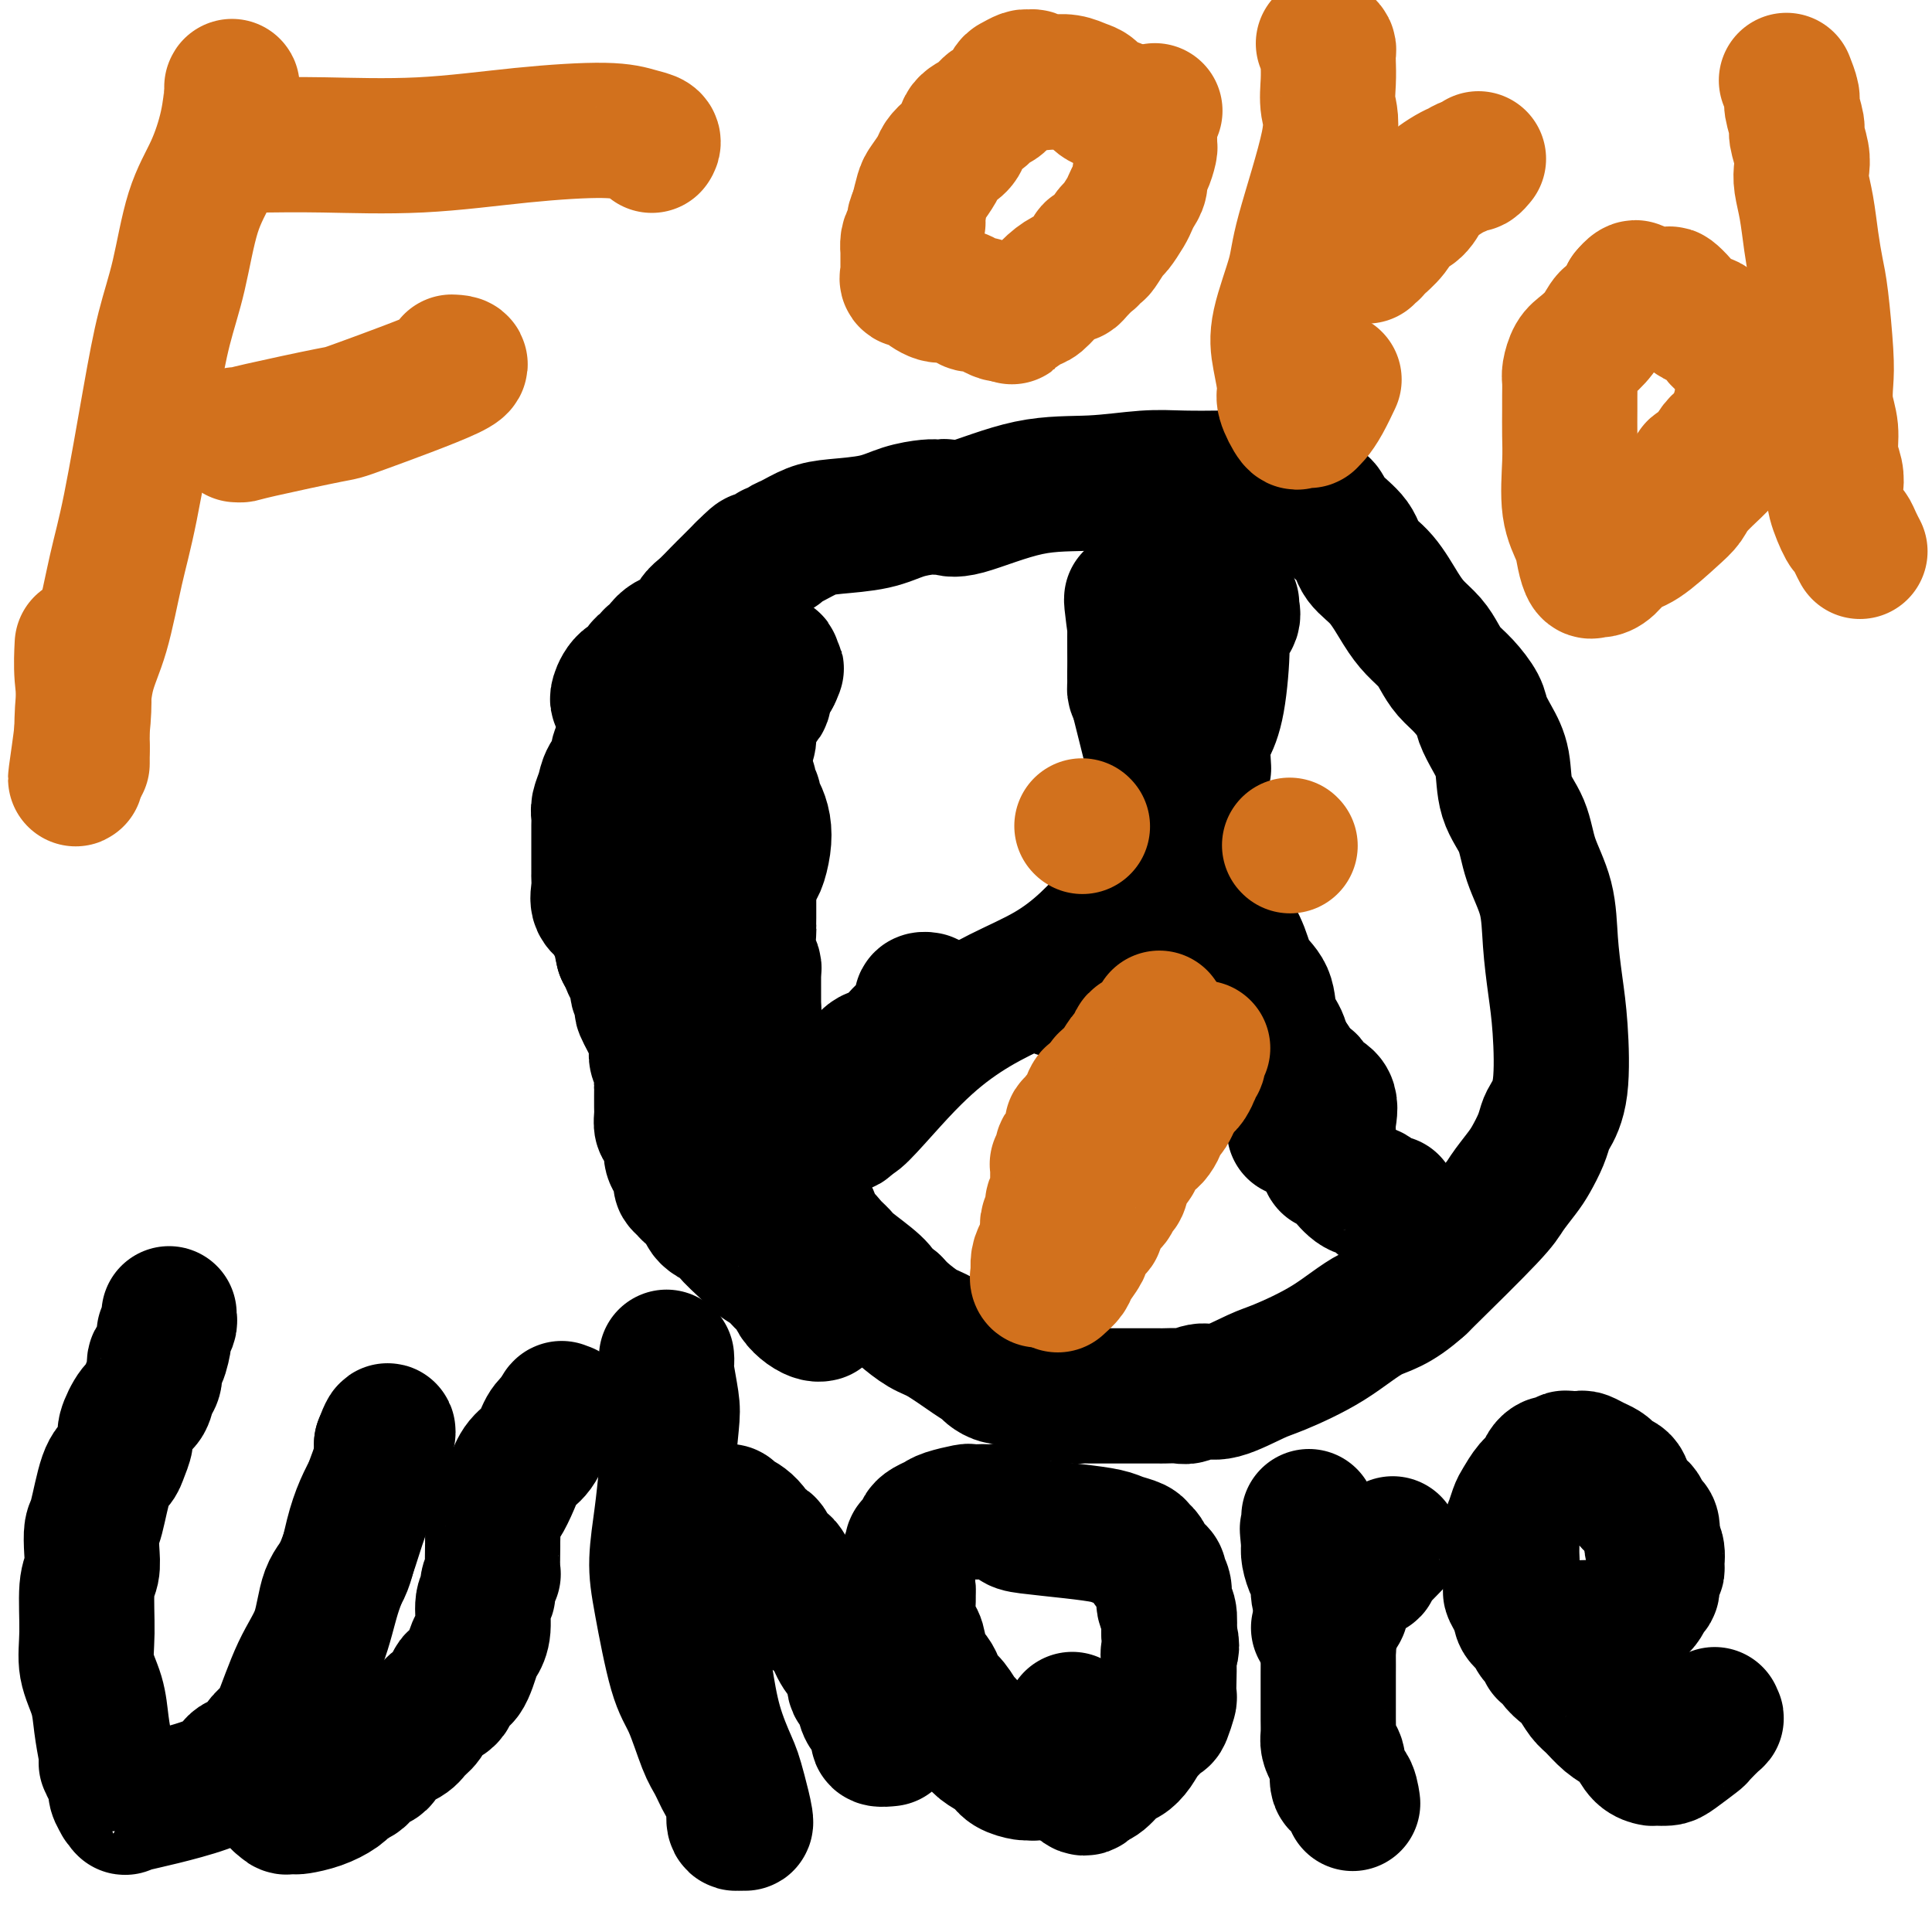 <svg viewBox='0 0 400 400' version='1.1' xmlns='http://www.w3.org/2000/svg' xmlns:xlink='http://www.w3.org/1999/xlink'><g fill='none' stroke='#000000' stroke-width='28' stroke-linecap='round' stroke-linejoin='round'><path d='M128,145c0.035,0.026 0.070,0.053 0,0c-0.070,-0.053 -0.246,-0.185 0,-1c0.246,-0.815 0.912,-2.313 2,-3c1.088,-0.687 2.597,-0.563 3,-1c0.403,-0.437 -0.299,-1.435 0,-2c0.299,-0.565 1.601,-0.697 2,-1c0.399,-0.303 -0.104,-0.776 0,-1c0.104,-0.224 0.815,-0.200 1,0c0.185,0.200 -0.156,0.574 0,0c0.156,-0.574 0.808,-2.097 2,-3c1.192,-0.903 2.923,-1.186 4,-2c1.077,-0.814 1.498,-2.160 2,-3c0.502,-0.840 1.083,-1.174 2,-2c0.917,-0.826 2.170,-2.146 3,-3c0.830,-0.854 1.237,-1.244 2,-2c0.763,-0.756 1.881,-1.878 3,-3'/><path d='M154,118c4.306,-4.299 2.070,-1.548 2,-1c-0.070,0.548 2.024,-1.109 3,-2c0.976,-0.891 0.834,-1.016 1,-1c0.166,0.016 0.641,0.173 1,0c0.359,-0.173 0.601,-0.675 1,-1c0.399,-0.325 0.955,-0.472 2,-1c1.045,-0.528 2.581,-1.438 4,-2c1.419,-0.562 2.723,-0.778 5,-1c2.277,-0.222 5.527,-0.452 8,-1c2.473,-0.548 4.168,-1.416 6,-2c1.832,-0.584 3.802,-0.885 5,-1c1.198,-0.115 1.624,-0.045 2,0c0.376,0.045 0.704,0.066 1,0c0.296,-0.066 0.562,-0.218 1,0c0.438,0.218 1.047,0.804 4,0c2.953,-0.804 8.250,-3.000 13,-4c4.750,-1.000 8.952,-0.804 13,-1c4.048,-0.196 7.942,-0.784 11,-1c3.058,-0.216 5.280,-0.060 8,0c2.720,0.060 5.936,0.024 8,0c2.064,-0.024 2.975,-0.035 4,0c1.025,0.035 2.165,0.117 3,0c0.835,-0.117 1.365,-0.432 2,0c0.635,0.432 1.377,1.611 2,2c0.623,0.389 1.129,-0.011 2,0c0.871,0.011 2.106,0.432 3,1c0.894,0.568 1.447,1.284 2,2'/><path d='M271,104c2.320,0.869 2.619,0.540 3,1c0.381,0.460 0.843,1.708 2,3c1.157,1.292 3.009,2.628 4,4c0.991,1.372 1.123,2.779 2,4c0.877,1.221 2.500,2.255 4,4c1.500,1.745 2.876,4.200 4,6c1.124,1.800 1.994,2.945 3,4c1.006,1.055 2.147,2.019 3,3c0.853,0.981 1.418,1.980 2,3c0.582,1.020 1.181,2.061 2,3c0.819,0.939 1.859,1.778 3,3c1.141,1.222 2.384,2.829 3,4c0.616,1.171 0.606,1.907 1,3c0.394,1.093 1.192,2.544 2,4c0.808,1.456 1.624,2.917 2,5c0.376,2.083 0.310,4.787 1,7c0.690,2.213 2.135,3.934 3,6c0.865,2.066 1.149,4.478 2,7c0.851,2.522 2.268,5.153 3,8c0.732,2.847 0.778,5.911 1,9c0.222,3.089 0.620,6.202 1,9c0.380,2.798 0.741,5.279 1,9c0.259,3.721 0.417,8.681 0,12c-0.417,3.319 -1.409,4.999 -2,6c-0.591,1.001 -0.781,1.325 -1,2c-0.219,0.675 -0.466,1.702 -1,3c-0.534,1.298 -1.356,2.867 -2,4c-0.644,1.133 -1.111,1.829 -2,3c-0.889,1.171 -2.201,2.815 -3,4c-0.799,1.185 -1.085,1.910 -4,5c-2.915,3.090 -8.457,8.545 -14,14'/><path d='M294,266c-5.115,4.629 -7.404,4.702 -10,6c-2.596,1.298 -5.499,3.821 -9,6c-3.501,2.179 -7.599,4.013 -10,5c-2.401,0.987 -3.103,1.126 -5,2c-1.897,0.874 -4.989,2.483 -7,3c-2.011,0.517 -2.942,-0.058 -4,0c-1.058,0.058 -2.242,0.747 -3,1c-0.758,0.253 -1.090,0.068 -2,0c-0.910,-0.068 -2.397,-0.018 -3,0c-0.603,0.018 -0.322,0.005 -1,0c-0.678,-0.005 -2.316,-0.001 -3,0c-0.684,0.001 -0.413,0.000 -1,0c-0.587,-0.000 -2.031,-0.000 -3,0c-0.969,0.000 -1.465,0.001 -2,0c-0.535,-0.001 -1.111,-0.002 -2,0c-0.889,0.002 -2.091,0.007 -3,0c-0.909,-0.007 -1.525,-0.027 -2,0c-0.475,0.027 -0.809,0.099 -2,0c-1.191,-0.099 -3.239,-0.370 -5,-1c-1.761,-0.630 -3.234,-1.618 -4,-2c-0.766,-0.382 -0.825,-0.158 -1,0c-0.175,0.158 -0.466,0.250 -1,0c-0.534,-0.250 -1.312,-0.841 -2,-1c-0.688,-0.159 -1.286,0.115 -2,0c-0.714,-0.115 -1.544,-0.621 -2,-1c-0.456,-0.379 -0.538,-0.633 -1,-1c-0.462,-0.367 -1.303,-0.847 -3,-2c-1.697,-1.153 -4.249,-2.979 -6,-4c-1.751,-1.021 -2.702,-1.236 -4,-2c-1.298,-0.764 -2.942,-2.075 -4,-3c-1.058,-0.925 -1.529,-1.462 -2,-2'/><path d='M185,270c-5.644,-3.174 -3.753,-2.110 -3,-2c0.753,0.110 0.368,-0.734 -1,-2c-1.368,-1.266 -3.720,-2.954 -5,-4c-1.280,-1.046 -1.488,-1.449 -2,-2c-0.512,-0.551 -1.329,-1.249 -2,-2c-0.671,-0.751 -1.195,-1.556 -2,-2c-0.805,-0.444 -1.889,-0.529 -2,-1c-0.111,-0.471 0.753,-1.329 0,-3c-0.753,-1.671 -3.122,-4.155 -4,-5c-0.878,-0.845 -0.264,-0.051 0,-1c0.264,-0.949 0.176,-3.643 0,-5c-0.176,-1.357 -0.442,-1.379 -1,-2c-0.558,-0.621 -1.407,-1.843 -2,-3c-0.593,-1.157 -0.929,-2.249 -1,-3c-0.071,-0.751 0.124,-1.159 0,-2c-0.124,-0.841 -0.569,-2.113 -1,-3c-0.431,-0.887 -0.850,-1.387 -1,-2c-0.150,-0.613 -0.030,-1.337 0,-2c0.030,-0.663 -0.030,-1.265 0,-2c0.030,-0.735 0.152,-1.604 0,-2c-0.152,-0.396 -0.576,-0.317 -1,-1c-0.424,-0.683 -0.849,-2.126 -1,-3c-0.151,-0.874 -0.029,-1.179 0,-2c0.029,-0.821 -0.034,-2.159 0,-3c0.034,-0.841 0.167,-1.187 0,-2c-0.167,-0.813 -0.633,-2.094 -1,-3c-0.367,-0.906 -0.634,-1.436 -1,-2c-0.366,-0.564 -0.830,-1.161 -1,-2c-0.170,-0.839 -0.046,-1.918 0,-3c0.046,-1.082 0.013,-2.166 0,-3c-0.013,-0.834 -0.007,-1.417 0,-2'/><path d='M153,194c-1.642,-8.265 -0.248,-2.426 0,-1c0.248,1.426 -0.652,-1.561 -1,-3c-0.348,-1.439 -0.146,-1.330 0,-2c0.146,-0.670 0.235,-2.119 0,-3c-0.235,-0.881 -0.795,-1.194 -1,-2c-0.205,-0.806 -0.055,-2.103 0,-3c0.055,-0.897 0.015,-1.392 0,-2c-0.015,-0.608 -0.004,-1.329 0,-2c0.004,-0.671 0.001,-1.293 0,-2c-0.001,-0.707 -0.000,-1.498 0,-2c0.000,-0.502 0.000,-0.713 0,-1c-0.000,-0.287 0.000,-0.650 0,-1c-0.000,-0.350 -0.000,-0.688 0,-1c0.000,-0.312 0.001,-0.598 0,-1c-0.001,-0.402 -0.002,-0.919 0,-1c0.002,-0.081 0.008,0.274 0,0c-0.008,-0.274 -0.030,-1.176 0,-2c0.030,-0.824 0.112,-1.571 0,-2c-0.112,-0.429 -0.420,-0.539 0,-1c0.420,-0.461 1.566,-1.272 2,-2c0.434,-0.728 0.154,-1.371 0,-2c-0.154,-0.629 -0.183,-1.242 0,-2c0.183,-0.758 0.579,-1.660 1,-2c0.421,-0.340 0.868,-0.117 1,-1c0.132,-0.883 -0.052,-2.870 0,-4c0.052,-1.130 0.339,-1.402 1,-2c0.661,-0.598 1.697,-1.522 2,-2c0.303,-0.478 -0.125,-0.510 0,-1c0.125,-0.490 0.803,-1.440 1,-2c0.197,-0.560 -0.087,-0.732 0,-1c0.087,-0.268 0.543,-0.634 1,-1'/><path d='M160,140c1.396,-3.298 0.384,-0.544 0,0c-0.384,0.544 -0.142,-1.123 0,-2c0.142,-0.877 0.183,-0.965 0,-1c-0.183,-0.035 -0.592,-0.018 -1,0'/><path d='M159,137c-0.317,-0.511 -0.609,-0.289 -1,0c-0.391,0.289 -0.879,0.644 -1,1c-0.121,0.356 0.126,0.712 0,1c-0.126,0.288 -0.626,0.507 -1,1c-0.374,0.493 -0.622,1.259 -1,2c-0.378,0.741 -0.885,1.456 -1,2c-0.115,0.544 0.161,0.916 0,1c-0.161,0.084 -0.760,-0.119 -1,0c-0.240,0.119 -0.120,0.559 0,1'/><path d='M153,146c-0.868,1.630 -0.036,1.207 0,1c0.036,-0.207 -0.722,-0.196 -1,0c-0.278,0.196 -0.074,0.577 0,1c0.074,0.423 0.020,0.886 0,1c-0.020,0.114 -0.005,-0.123 0,0c0.005,0.123 0.001,0.606 0,1c-0.001,0.394 -0.000,0.699 0,1c0.000,0.301 0.000,0.599 0,1c-0.000,0.401 0.000,0.906 0,1c-0.000,0.094 -0.001,-0.222 0,0c0.001,0.222 0.003,0.981 0,2c-0.003,1.019 -0.012,2.298 0,3c0.012,0.702 0.045,0.828 0,1c-0.045,0.172 -0.170,0.389 0,1c0.170,0.611 0.633,1.617 1,2c0.367,0.383 0.638,0.144 1,0c0.362,-0.144 0.814,-0.194 1,0c0.186,0.194 0.105,0.632 0,1c-0.105,0.368 -0.235,0.667 0,1c0.235,0.333 0.834,0.699 1,1c0.166,0.301 -0.102,0.536 0,1c0.102,0.464 0.575,1.157 1,2c0.425,0.843 0.804,1.837 1,3c0.196,1.163 0.210,2.497 0,4c-0.210,1.503 -0.644,3.176 -1,4c-0.356,0.824 -0.634,0.799 -1,1c-0.366,0.201 -0.819,0.629 -1,1c-0.181,0.371 -0.091,0.686 0,1'/><path d='M155,182c-0.464,1.857 -0.124,1.001 0,1c0.124,-0.001 0.033,0.855 0,1c-0.033,0.145 -0.009,-0.420 0,0c0.009,0.420 0.001,1.823 0,3c-0.001,1.177 0.003,2.126 0,3c-0.003,0.874 -0.015,1.674 0,2c0.015,0.326 0.057,0.179 0,1c-0.057,0.821 -0.211,2.612 0,4c0.211,1.388 0.789,2.374 1,3c0.211,0.626 0.057,0.892 0,1c-0.057,0.108 -0.015,0.058 0,1c0.015,0.942 0.004,2.877 0,4c-0.004,1.123 -0.001,1.434 0,2c0.001,0.566 0.000,1.387 0,2c-0.000,0.613 -0.000,1.017 0,2c0.000,0.983 0.000,2.543 0,3c-0.000,0.457 -0.000,-0.189 0,0c0.000,0.189 0.000,1.215 0,2c-0.000,0.785 -0.000,1.331 0,2c0.000,0.669 0.000,1.461 0,2c-0.000,0.539 -0.000,0.826 0,1c0.000,0.174 0.001,0.235 0,1c-0.001,0.765 -0.004,2.236 0,3c0.004,0.764 0.014,0.823 0,1c-0.014,0.177 -0.052,0.473 0,1c0.052,0.527 0.193,1.285 0,2c-0.193,0.715 -0.722,1.388 -1,2c-0.278,0.612 -0.306,1.165 -1,2c-0.694,0.835 -2.056,1.953 -3,3c-0.944,1.047 -1.472,2.024 -2,3'/><path d='M149,240c-1.719,2.327 -2.516,3.146 -3,4c-0.484,0.854 -0.654,1.743 -1,2c-0.346,0.257 -0.867,-0.117 -1,0c-0.133,0.117 0.123,0.724 0,1c-0.123,0.276 -0.624,0.222 -1,0c-0.376,-0.222 -0.627,-0.611 -1,-1c-0.373,-0.389 -0.870,-0.779 -1,-1c-0.130,-0.221 0.106,-0.273 0,-1c-0.106,-0.727 -0.554,-2.130 -1,-3c-0.446,-0.870 -0.890,-1.206 -1,-2c-0.110,-0.794 0.114,-2.047 0,-3c-0.114,-0.953 -0.567,-1.606 -1,-2c-0.433,-0.394 -0.848,-0.530 -1,-1c-0.152,-0.470 -0.041,-1.276 0,-2c0.041,-0.724 0.012,-1.367 0,-2c-0.012,-0.633 -0.007,-1.258 0,-2c0.007,-0.742 0.016,-1.602 0,-2c-0.016,-0.398 -0.057,-0.333 0,-1c0.057,-0.667 0.211,-2.065 0,-3c-0.211,-0.935 -0.788,-1.405 -1,-2c-0.212,-0.595 -0.061,-1.313 0,-2c0.061,-0.687 0.030,-1.344 0,-2'/><path d='M136,215c-0.774,-5.290 -0.208,-3.517 0,-4c0.208,-0.483 0.060,-3.224 0,-5c-0.060,-1.776 -0.030,-2.587 0,-4c0.030,-1.413 0.061,-3.427 0,-5c-0.061,-1.573 -0.212,-2.705 0,-4c0.212,-1.295 0.789,-2.754 1,-4c0.211,-1.246 0.055,-2.281 0,-3c-0.055,-0.719 -0.011,-1.123 0,-2c0.011,-0.877 -0.011,-2.227 0,-3c0.011,-0.773 0.056,-0.968 0,-2c-0.056,-1.032 -0.211,-2.899 0,-4c0.211,-1.101 0.789,-1.435 1,-2c0.211,-0.565 0.057,-1.360 0,-2c-0.057,-0.640 -0.015,-1.126 0,-2c0.015,-0.874 0.004,-2.135 0,-3c-0.004,-0.865 -0.002,-1.334 0,-2c0.002,-0.666 0.004,-1.529 0,-2c-0.004,-0.471 -0.015,-0.550 0,-1c0.015,-0.450 0.056,-1.270 0,-2c-0.056,-0.730 -0.207,-1.369 0,-2c0.207,-0.631 0.774,-1.254 1,-2c0.226,-0.746 0.113,-1.614 0,-2c-0.113,-0.386 -0.227,-0.288 0,-1c0.227,-0.712 0.793,-2.232 1,-3c0.207,-0.768 0.055,-0.783 0,-1c-0.055,-0.217 -0.014,-0.636 0,-1c0.014,-0.364 0.001,-0.672 0,-1c-0.001,-0.328 0.010,-0.676 0,-1c-0.010,-0.324 -0.041,-0.626 0,-1c0.041,-0.374 0.155,-0.821 0,-1c-0.155,-0.179 -0.577,-0.089 -1,0'/><path d='M139,143c0.294,-11.117 -0.470,-2.911 -1,0c-0.530,2.911 -0.827,0.526 -1,0c-0.173,-0.526 -0.222,0.808 -1,2c-0.778,1.192 -2.283,2.244 -3,3c-0.717,0.756 -0.644,1.217 -1,2c-0.356,0.783 -1.142,1.889 -2,3c-0.858,1.111 -1.789,2.227 -2,3c-0.211,0.773 0.297,1.205 0,2c-0.297,0.795 -1.400,1.955 -2,3c-0.600,1.045 -0.697,1.976 -1,3c-0.303,1.024 -0.813,2.143 -1,3c-0.187,0.857 -0.050,1.454 0,2c0.050,0.546 0.013,1.043 0,2c-0.013,0.957 -0.004,2.374 0,3c0.004,0.626 0.001,0.460 0,1c-0.001,0.540 -0.002,1.787 0,3c0.002,1.213 0.007,2.394 0,3c-0.007,0.606 -0.027,0.638 0,1c0.027,0.362 0.101,1.054 0,2c-0.101,0.946 -0.378,2.146 0,3c0.378,0.854 1.411,1.363 2,2c0.589,0.637 0.736,1.402 1,2c0.264,0.598 0.647,1.028 1,2c0.353,0.972 0.677,2.486 1,4'/><path d='M129,197c0.957,1.882 0.849,1.588 1,2c0.151,0.412 0.563,1.529 1,2c0.437,0.471 0.901,0.296 1,1c0.099,0.704 -0.167,2.286 0,3c0.167,0.714 0.766,0.561 1,1c0.234,0.439 0.104,1.469 0,2c-0.104,0.531 -0.182,0.562 0,1c0.182,0.438 0.623,1.283 1,2c0.377,0.717 0.688,1.305 1,2c0.312,0.695 0.623,1.496 1,2c0.377,0.504 0.818,0.712 1,1c0.182,0.288 0.103,0.657 0,1c-0.103,0.343 -0.231,0.659 0,1c0.231,0.341 0.822,0.707 1,1c0.178,0.293 -0.057,0.512 0,1c0.057,0.488 0.407,1.244 1,2c0.593,0.756 1.431,1.513 2,2c0.569,0.487 0.869,0.704 1,1c0.131,0.296 0.091,0.671 0,1c-0.091,0.329 -0.235,0.612 0,1c0.235,0.388 0.847,0.882 1,1c0.153,0.118 -0.155,-0.139 0,0c0.155,0.139 0.774,0.673 1,1c0.226,0.327 0.061,0.447 0,1c-0.061,0.553 -0.016,1.538 0,2c0.016,0.462 0.004,0.399 0,1c-0.004,0.601 -0.001,1.865 0,3c0.001,1.135 0.000,2.139 0,3c-0.000,0.861 -0.000,1.578 0,2c0.000,0.422 0.000,0.549 0,1c-0.000,0.451 -0.000,1.225 0,2'/><path d='M144,244c0.222,2.782 0.778,2.238 1,2c0.222,-0.238 0.112,-0.168 0,0c-0.112,0.168 -0.226,0.436 0,1c0.226,0.564 0.792,1.425 1,2c0.208,0.575 0.058,0.866 0,1c-0.058,0.134 -0.023,0.113 0,0c0.023,-0.113 0.034,-0.318 0,0c-0.034,0.318 -0.113,1.159 1,2c1.113,0.841 3.418,1.681 4,2c0.582,0.319 -0.560,0.116 0,1c0.560,0.884 2.822,2.856 4,4c1.178,1.144 1.270,1.461 2,2c0.730,0.539 2.096,1.300 3,2c0.904,0.700 1.345,1.340 2,2c0.655,0.660 1.524,1.340 2,2c0.476,0.660 0.558,1.301 1,2c0.442,0.699 1.242,1.455 2,2c0.758,0.545 1.473,0.877 2,1c0.527,0.123 0.865,0.035 1,0c0.135,-0.035 0.068,-0.018 0,0'/><path d='M169,233c0.480,0.025 0.960,0.049 1,0c0.040,-0.049 -0.358,-0.172 0,-1c0.358,-0.828 1.474,-2.363 2,-3c0.526,-0.637 0.462,-0.377 1,-1c0.538,-0.623 1.677,-2.130 3,-4c1.323,-1.870 2.830,-4.102 4,-5c1.170,-0.898 2.002,-0.463 3,-1c0.998,-0.537 2.163,-2.045 3,-3c0.837,-0.955 1.347,-1.356 2,-2c0.653,-0.644 1.448,-1.531 2,-2c0.552,-0.469 0.862,-0.519 1,-1c0.138,-0.481 0.103,-1.394 0,-2c-0.103,-0.606 -0.273,-0.904 0,-1c0.273,-0.096 0.989,0.011 1,0c0.011,-0.011 -0.682,-0.140 -1,0c-0.318,0.140 -0.259,0.551 0,1c0.259,0.449 0.719,0.938 -1,3c-1.719,2.062 -5.618,5.696 -8,9c-2.382,3.304 -3.247,6.277 -4,8c-0.753,1.723 -1.395,2.195 -2,3c-0.605,0.805 -1.173,1.944 -1,2c0.173,0.056 1.086,-0.972 2,-2'/><path d='M177,231c-0.668,2.045 4.661,-4.341 9,-9c4.339,-4.659 7.686,-7.591 11,-10c3.314,-2.409 6.593,-4.295 10,-6c3.407,-1.705 6.942,-3.228 10,-5c3.058,-1.772 5.638,-3.792 8,-6c2.362,-2.208 4.506,-4.603 6,-6c1.494,-1.397 2.338,-1.796 3,-2c0.662,-0.204 1.143,-0.213 1,0c-0.143,0.213 -0.910,0.648 -1,1c-0.090,0.352 0.496,0.621 0,1c-0.496,0.379 -2.073,0.869 -3,2c-0.927,1.131 -1.204,2.905 -2,4c-0.796,1.095 -2.112,1.512 -3,2c-0.888,0.488 -1.347,1.049 -2,2c-0.653,0.951 -1.499,2.293 -2,3c-0.501,0.707 -0.656,0.778 -1,1c-0.344,0.222 -0.876,0.596 -1,1c-0.124,0.404 0.159,0.840 0,1c-0.159,0.160 -0.760,0.046 -1,0c-0.240,-0.046 -0.120,-0.023 0,0'/><path d='M288,249c-0.351,-0.058 -0.702,-0.116 -1,0c-0.298,0.116 -0.541,0.405 -1,0c-0.459,-0.405 -1.132,-1.505 -2,-2c-0.868,-0.495 -1.931,-0.383 -3,-1c-1.069,-0.617 -2.143,-1.961 -3,-3c-0.857,-1.039 -1.498,-1.773 -2,-2c-0.502,-0.227 -0.866,0.052 -1,0c-0.134,-0.052 -0.037,-0.434 0,-1c0.037,-0.566 0.013,-1.314 0,-2c-0.013,-0.686 -0.014,-1.310 0,-2c0.014,-0.690 0.044,-1.446 0,-2c-0.044,-0.554 -0.162,-0.907 0,-2c0.162,-1.093 0.605,-2.925 0,-4c-0.605,-1.075 -2.259,-1.393 -3,-2c-0.741,-0.607 -0.569,-1.501 -1,-2c-0.431,-0.499 -1.465,-0.601 -2,-1c-0.535,-0.399 -0.570,-1.095 -1,-2c-0.430,-0.905 -1.254,-2.020 -2,-3c-0.746,-0.980 -1.415,-1.825 -2,-3c-0.585,-1.175 -1.086,-2.679 -2,-4c-0.914,-1.321 -2.242,-2.458 -3,-4c-0.758,-1.542 -0.948,-3.488 -2,-6c-1.052,-2.512 -2.968,-5.589 -4,-8c-1.032,-2.411 -1.180,-4.154 -2,-6c-0.820,-1.846 -2.313,-3.794 -3,-5c-0.687,-1.206 -0.570,-1.671 -1,-2c-0.430,-0.329 -1.409,-0.523 -2,-1c-0.591,-0.477 -0.796,-1.239 -1,-2'/><path d='M244,177c-2.337,-5.045 -0.680,-2.658 0,-2c0.680,0.658 0.383,-0.413 0,-1c-0.383,-0.587 -0.853,-0.692 -1,-1c-0.147,-0.308 0.028,-0.820 0,-1c-0.028,-0.180 -0.258,-0.027 0,1c0.258,1.027 1.004,2.927 2,4c0.996,1.073 2.243,1.319 3,2c0.757,0.681 1.023,1.797 2,4c0.977,2.203 2.666,5.492 4,8c1.334,2.508 2.312,4.236 3,6c0.688,1.764 1.086,3.564 2,5c0.914,1.436 2.343,2.510 3,4c0.657,1.490 0.540,3.398 1,5c0.460,1.602 1.496,2.899 2,4c0.504,1.101 0.475,2.004 1,3c0.525,0.996 1.605,2.083 2,3c0.395,0.917 0.106,1.663 0,2c-0.106,0.337 -0.028,0.265 0,1c0.028,0.735 0.008,2.277 0,3c-0.008,0.723 -0.002,0.627 0,1c0.002,0.373 0.001,1.216 0,2c-0.001,0.784 -0.000,1.510 0,2c0.000,0.490 0.000,0.745 0,1'/><path d='M268,233c0.000,1.867 0.000,0.533 0,0c0.000,-0.533 0.000,-0.267 0,0'/><path d='M244,178c-0.002,-0.329 -0.005,-0.659 0,-1c0.005,-0.341 0.016,-0.695 0,-1c-0.016,-0.305 -0.060,-0.561 0,-1c0.060,-0.439 0.224,-1.062 0,-2c-0.224,-0.938 -0.835,-2.190 -1,-3c-0.165,-0.810 0.114,-1.177 0,-2c-0.114,-0.823 -0.623,-2.101 -1,-3c-0.377,-0.899 -0.622,-1.419 -1,-2c-0.378,-0.581 -0.889,-1.223 -1,-2c-0.111,-0.777 0.177,-1.689 0,-3c-0.177,-1.311 -0.821,-3.022 -1,-4c-0.179,-0.978 0.106,-1.222 0,-2c-0.106,-0.778 -0.603,-2.091 -1,-3c-0.397,-0.909 -0.695,-1.413 -1,-2c-0.305,-0.587 -0.618,-1.256 -1,-2c-0.382,-0.744 -0.835,-1.563 -1,-2c-0.165,-0.437 -0.044,-0.492 0,-2c0.044,-1.508 0.012,-4.471 0,-6c-0.012,-1.529 -0.003,-1.625 0,-2c0.003,-0.375 0.001,-1.029 0,-2c-0.001,-0.971 -0.000,-2.260 0,-3c0.000,-0.740 0.000,-0.930 0,-1c-0.000,-0.070 -0.000,-0.020 0,0c0.000,0.020 0.000,0.010 0,0'/><path d='M235,127c-1.392,-7.187 -0.371,0.346 0,3c0.371,2.654 0.091,0.427 0,1c-0.091,0.573 0.008,3.944 0,6c-0.008,2.056 -0.122,2.797 0,4c0.122,1.203 0.480,2.867 1,5c0.520,2.133 1.201,4.735 2,8c0.799,3.265 1.717,7.192 2,10c0.283,2.808 -0.068,4.496 0,7c0.068,2.504 0.554,5.822 1,8c0.446,2.178 0.852,3.214 1,4c0.148,0.786 0.040,1.322 0,2c-0.040,0.678 -0.011,1.499 0,2c0.011,0.501 0.003,0.680 0,1c-0.003,0.320 -0.001,0.779 0,1c0.001,0.221 0.000,0.205 0,0c-0.000,-0.205 -0.000,-0.597 0,-2c0.000,-1.403 0.000,-3.816 0,-6c-0.000,-2.184 -0.002,-4.140 0,-7c0.002,-2.860 0.006,-6.626 0,-10c-0.006,-3.374 -0.022,-6.358 0,-10c0.022,-3.642 0.083,-7.942 0,-11c-0.083,-3.058 -0.309,-4.874 0,-8c0.309,-3.126 1.155,-7.563 2,-12'/><path d='M244,123c0.204,-10.830 -0.286,-5.906 0,-5c0.286,0.906 1.348,-2.205 2,-4c0.652,-1.795 0.892,-2.273 1,-3c0.108,-0.727 0.082,-1.702 0,-2c-0.082,-0.298 -0.221,0.080 0,0c0.221,-0.080 0.802,-0.619 1,0c0.198,0.619 0.015,2.397 0,4c-0.015,1.603 0.140,3.030 0,6c-0.140,2.970 -0.573,7.481 -1,10c-0.427,2.519 -0.846,3.045 -1,6c-0.154,2.955 -0.041,8.339 0,11c0.041,2.661 0.011,2.600 0,4c-0.011,1.400 -0.003,4.262 0,6c0.003,1.738 0.001,2.352 0,3c-0.001,0.648 -0.000,1.328 0,2c0.000,0.672 0.000,1.335 0,1c-0.000,-0.335 -0.000,-1.667 0,-3'/><path d='M246,159c-0.165,-0.192 -0.577,0.830 -1,-2c-0.423,-2.830 -0.856,-9.510 -1,-14c-0.144,-4.490 -0.000,-6.789 0,-9c0.000,-2.211 -0.144,-4.335 0,-7c0.144,-2.665 0.575,-5.871 1,-8c0.425,-2.129 0.845,-3.179 1,-4c0.155,-0.821 0.045,-1.411 0,-2c-0.045,-0.589 -0.026,-1.178 0,-1c0.026,0.178 0.060,1.122 0,2c-0.060,0.878 -0.213,1.690 0,2c0.213,0.310 0.793,0.117 1,2c0.207,1.883 0.042,5.841 0,9c-0.042,3.159 0.041,5.519 0,8c-0.041,2.481 -0.204,5.082 0,8c0.204,2.918 0.776,6.153 1,8c0.224,1.847 0.099,2.305 0,3c-0.099,0.695 -0.171,1.627 0,2c0.171,0.373 0.586,0.186 1,0'/><path d='M249,156c0.431,6.769 0.008,1.692 0,-1c-0.008,-2.692 0.398,-3.000 1,-4c0.602,-1.000 1.401,-2.691 2,-6c0.599,-3.309 0.998,-8.235 1,-11c0.002,-2.765 -0.392,-3.368 0,-4c0.392,-0.632 1.569,-1.293 2,-2c0.431,-0.707 0.116,-1.460 0,-2c-0.116,-0.540 -0.033,-0.869 0,-1c0.033,-0.131 0.017,-0.066 0,0'/></g>
<g fill='none' stroke='#D2711D' stroke-width='28' stroke-linecap='round' stroke-linejoin='round'><path d='M240,211c0.028,-0.170 0.057,-0.339 0,0c-0.057,0.339 -0.199,1.188 -1,2c-0.801,0.812 -2.259,1.587 -3,2c-0.741,0.413 -0.763,0.463 -1,1c-0.237,0.537 -0.689,1.559 -1,2c-0.311,0.441 -0.480,0.301 -1,1c-0.520,0.699 -1.392,2.238 -2,3c-0.608,0.762 -0.953,0.748 -1,1c-0.047,0.252 0.204,0.768 0,1c-0.204,0.232 -0.863,0.178 -1,0c-0.137,-0.178 0.246,-0.479 0,0c-0.246,0.479 -1.123,1.740 -2,3'/><path d='M227,227c-2.234,2.407 -1.319,0.424 -1,0c0.319,-0.424 0.043,0.712 0,1c-0.043,0.288 0.147,-0.273 0,0c-0.147,0.273 -0.632,1.378 -1,2c-0.368,0.622 -0.619,0.761 -1,1c-0.381,0.239 -0.891,0.580 -1,1c-0.109,0.420 0.182,0.921 0,1c-0.182,0.079 -0.837,-0.263 -1,0c-0.163,0.263 0.166,1.131 0,2c-0.166,0.869 -0.828,1.738 -1,2c-0.172,0.262 0.146,-0.084 0,0c-0.146,0.084 -0.757,0.596 -1,1c-0.243,0.404 -0.118,0.700 0,1c0.118,0.300 0.228,0.605 0,1c-0.228,0.395 -0.793,0.879 -1,1c-0.207,0.121 -0.055,-0.122 0,0c0.055,0.122 0.015,0.610 0,1c-0.015,0.390 -0.003,0.681 0,1c0.003,0.319 -0.003,0.666 0,1c0.003,0.334 0.015,0.654 0,1c-0.015,0.346 -0.057,0.719 0,1c0.057,0.281 0.212,0.470 0,1c-0.212,0.530 -0.793,1.403 -1,2c-0.207,0.597 -0.041,0.919 0,1c0.041,0.081 -0.041,-0.081 0,0c0.041,0.081 0.207,0.403 0,1c-0.207,0.597 -0.788,1.469 -1,2c-0.212,0.531 -0.057,0.720 0,1c0.057,0.280 0.016,0.651 0,1c-0.016,0.349 -0.008,0.674 0,1'/><path d='M217,256c-0.420,3.488 0.031,3.207 0,3c-0.031,-0.207 -0.544,-0.340 -1,0c-0.456,0.340 -0.854,1.153 -1,2c-0.146,0.847 -0.041,1.727 0,2c0.041,0.273 0.018,-0.061 0,0c-0.018,0.061 -0.031,0.517 0,1c0.031,0.483 0.107,0.995 0,1c-0.107,0.005 -0.396,-0.496 0,-1c0.396,-0.504 1.477,-1.011 2,-2c0.523,-0.989 0.487,-2.458 1,-3c0.513,-0.542 1.575,-0.155 2,0c0.425,0.155 0.212,0.077 0,0'/><path d='M267,175c0.000,0.000 0.100,0.100 0.1,0.1'/><path d='M224,171c0.000,0.000 0.100,0.100 0.1,0.1'/><path d='M219,266c0.796,-0.708 1.593,-1.416 2,-2c0.407,-0.584 0.425,-1.044 1,-2c0.575,-0.956 1.708,-2.406 2,-3c0.292,-0.594 -0.257,-0.330 0,-1c0.257,-0.670 1.321,-2.274 2,-3c0.679,-0.726 0.973,-0.575 1,-1c0.027,-0.425 -0.214,-1.428 0,-2c0.214,-0.572 0.884,-0.715 1,-1c0.116,-0.285 -0.321,-0.712 0,-1c0.321,-0.288 1.400,-0.438 2,-1c0.600,-0.562 0.719,-1.536 1,-2c0.281,-0.464 0.723,-0.418 1,-1c0.277,-0.582 0.389,-1.791 1,-3c0.611,-1.209 1.722,-2.417 2,-3c0.278,-0.583 -0.275,-0.541 0,-1c0.275,-0.459 1.379,-1.418 2,-2c0.621,-0.582 0.758,-0.786 1,-1c0.242,-0.214 0.590,-0.438 1,-1c0.410,-0.562 0.883,-1.463 1,-2c0.117,-0.537 -0.123,-0.710 0,-1c0.123,-0.290 0.610,-0.696 1,-1c0.390,-0.304 0.682,-0.505 1,-1c0.318,-0.495 0.662,-1.284 1,-2c0.338,-0.716 0.669,-1.358 1,-2'/><path d='M244,226c4.338,-6.593 2.683,-3.076 2,-2c-0.683,1.076 -0.393,-0.290 0,-1c0.393,-0.710 0.890,-0.764 1,-1c0.110,-0.236 -0.166,-0.654 0,-1c0.166,-0.346 0.776,-0.618 1,-1c0.224,-0.382 0.064,-0.873 0,-1c-0.064,-0.127 -0.031,0.110 0,0c0.031,-0.110 0.060,-0.565 0,-1c-0.060,-0.435 -0.208,-0.848 0,-1c0.208,-0.152 0.774,-0.043 1,0c0.226,0.043 0.113,0.022 0,0'/><path d='M48,18c0.050,-0.147 0.099,-0.293 0,1c-0.099,1.293 -0.347,4.027 -1,7c-0.653,2.973 -1.710,6.185 -3,9c-1.290,2.815 -2.814,5.233 -4,9c-1.186,3.767 -2.036,8.885 -3,13c-0.964,4.115 -2.043,7.228 -3,11c-0.957,3.772 -1.794,8.202 -3,15c-1.206,6.798 -2.782,15.964 -4,22c-1.218,6.036 -2.078,8.944 -3,13c-0.922,4.056 -1.907,9.261 -3,13c-1.093,3.739 -2.293,6.013 -3,9c-0.707,2.987 -0.922,6.687 -1,9c-0.078,2.313 -0.021,3.239 0,4c0.021,0.761 0.006,1.359 0,2c-0.006,0.641 -0.002,1.326 0,2c0.002,0.674 0.000,1.335 0,1c-0.000,-0.335 -0.000,-1.668 0,-3'/><path d='M17,155c-2.630,13.124 -0.705,2.435 0,-4c0.705,-6.435 0.190,-8.617 0,-11c-0.190,-2.383 -0.054,-4.967 0,-6c0.054,-1.033 0.027,-0.517 0,0'/><path d='M51,30c0.857,-0.004 1.714,-0.007 2,0c0.286,0.007 0.000,0.026 2,0c2.000,-0.026 6.285,-0.095 12,0c5.715,0.095 12.859,0.354 20,0c7.141,-0.354 14.277,-1.321 21,-2c6.723,-0.679 13.031,-1.072 17,-1c3.969,0.072 5.599,0.608 7,1c1.401,0.392 2.571,0.641 3,1c0.429,0.359 0.115,0.827 0,1c-0.115,0.173 -0.033,0.049 0,0c0.033,-0.049 0.016,-0.025 0,0'/><path d='M49,90c0.376,0.024 0.752,0.049 1,0c0.248,-0.049 0.367,-0.171 4,-1c3.633,-0.829 10.780,-2.366 14,-3c3.220,-0.634 2.513,-0.366 7,-2c4.487,-1.634 14.170,-5.171 18,-7c3.830,-1.829 1.809,-1.951 1,-2c-0.809,-0.049 -0.404,-0.024 0,0'/><path d='M237,29c-0.359,-0.778 -0.719,-1.555 -1,-2c-0.281,-0.445 -0.484,-0.557 -1,-1c-0.516,-0.443 -1.345,-1.218 -2,-2c-0.655,-0.782 -1.137,-1.572 -2,-2c-0.863,-0.428 -2.109,-0.493 -3,-1c-0.891,-0.507 -1.428,-1.457 -2,-2c-0.572,-0.543 -1.179,-0.680 -2,-1c-0.821,-0.320 -1.855,-0.822 -3,-1c-1.145,-0.178 -2.401,-0.033 -3,0c-0.599,0.033 -0.541,-0.045 -1,0c-0.459,0.045 -1.436,0.212 -2,0c-0.564,-0.212 -0.713,-0.802 -1,-1c-0.287,-0.198 -0.710,-0.004 -1,0c-0.290,0.004 -0.448,-0.183 -1,0c-0.552,0.183 -1.497,0.735 -2,1c-0.503,0.265 -0.562,0.244 -1,1c-0.438,0.756 -1.254,2.289 -2,3c-0.746,0.711 -1.421,0.599 -2,1c-0.579,0.401 -1.062,1.315 -2,2c-0.938,0.685 -2.330,1.141 -3,2c-0.670,0.859 -0.617,2.121 -1,3c-0.383,0.879 -1.202,1.375 -2,2c-0.798,0.625 -1.576,1.380 -2,2c-0.424,0.620 -0.495,1.104 -1,2c-0.505,0.896 -1.444,2.203 -2,3c-0.556,0.797 -0.730,1.085 -1,2c-0.270,0.915 -0.635,2.458 -1,4'/><path d='M190,44c-1.503,3.140 -0.259,1.990 0,2c0.259,0.010 -0.466,1.182 -1,2c-0.534,0.818 -0.875,1.284 -1,2c-0.125,0.716 -0.033,1.683 0,2c0.033,0.317 0.009,-0.016 0,0c-0.009,0.016 -0.002,0.382 0,1c0.002,0.618 -0.001,1.490 0,2c0.001,0.510 0.007,0.659 0,1c-0.007,0.341 -0.026,0.876 0,1c0.026,0.124 0.095,-0.161 0,0c-0.095,0.161 -0.356,0.769 0,1c0.356,0.231 1.330,0.086 2,0c0.670,-0.086 1.038,-0.111 1,0c-0.038,0.111 -0.481,0.359 0,1c0.481,0.641 1.886,1.673 3,2c1.114,0.327 1.936,-0.053 3,0c1.064,0.053 2.369,0.540 3,1c0.631,0.460 0.589,0.894 1,1c0.411,0.106 1.275,-0.116 2,0c0.725,0.116 1.311,0.570 2,1c0.689,0.430 1.483,0.837 2,1c0.517,0.163 0.759,0.081 1,0'/><path d='M208,65c3.038,1.091 0.633,0.319 0,0c-0.633,-0.319 0.504,-0.186 1,0c0.496,0.186 0.350,0.424 1,0c0.650,-0.424 2.097,-1.511 3,-2c0.903,-0.489 1.263,-0.382 2,-1c0.737,-0.618 1.850,-1.962 3,-3c1.150,-1.038 2.337,-1.769 3,-2c0.663,-0.231 0.804,0.039 1,0c0.196,-0.039 0.448,-0.389 1,-1c0.552,-0.611 1.404,-1.485 2,-2c0.596,-0.515 0.937,-0.671 1,-1c0.063,-0.329 -0.153,-0.832 0,-1c0.153,-0.168 0.675,-0.002 1,0c0.325,0.002 0.454,-0.159 1,-1c0.546,-0.841 1.508,-2.361 2,-3c0.492,-0.639 0.514,-0.398 1,-1c0.486,-0.602 1.436,-2.048 2,-3c0.564,-0.952 0.742,-1.408 1,-2c0.258,-0.592 0.595,-1.318 1,-2c0.405,-0.682 0.879,-1.321 1,-2c0.121,-0.679 -0.111,-1.399 0,-2c0.111,-0.601 0.566,-1.082 1,-2c0.434,-0.918 0.848,-2.274 1,-3c0.152,-0.726 0.041,-0.822 0,-1c-0.041,-0.178 -0.011,-0.440 0,-1c0.011,-0.560 0.003,-1.420 0,-2c-0.003,-0.580 -0.001,-0.880 0,-1c0.001,-0.120 0.000,-0.060 0,0'/><path d='M238,26c0.480,-2.348 0.180,-1.217 0,-1c-0.180,0.217 -0.241,-0.480 0,-1c0.241,-0.520 0.783,-0.863 1,-1c0.217,-0.137 0.108,-0.069 0,0'/><path d='M274,9c0.422,0.346 0.844,0.693 1,1c0.156,0.307 0.047,0.576 0,1c-0.047,0.424 -0.030,1.004 0,2c0.030,0.996 0.074,2.407 0,4c-0.074,1.593 -0.265,3.369 0,5c0.265,1.631 0.988,3.116 0,8c-0.988,4.884 -3.686,13.168 -5,18c-1.314,4.832 -1.244,6.212 -2,9c-0.756,2.788 -2.340,6.983 -3,10c-0.660,3.017 -0.398,4.857 0,7c0.398,2.143 0.933,4.588 1,6c0.067,1.412 -0.332,1.790 0,3c0.332,1.210 1.395,3.253 2,4c0.605,0.747 0.753,0.198 1,0c0.247,-0.198 0.594,-0.046 1,0c0.406,0.046 0.873,-0.013 1,0c0.127,0.013 -0.085,0.097 0,0c0.085,-0.097 0.466,-0.377 1,-1c0.534,-0.623 1.221,-1.591 2,-3c0.779,-1.409 1.651,-3.260 2,-4c0.349,-0.740 0.174,-0.370 0,0'/><path d='M283,53c-0.104,-0.434 -0.209,-0.869 0,-1c0.209,-0.131 0.731,0.041 1,0c0.269,-0.041 0.285,-0.294 1,-1c0.715,-0.706 2.130,-1.866 3,-3c0.870,-1.134 1.195,-2.244 2,-3c0.805,-0.756 2.090,-1.159 3,-2c0.910,-0.841 1.443,-2.119 2,-3c0.557,-0.881 1.137,-1.364 2,-2c0.863,-0.636 2.010,-1.423 3,-2c0.990,-0.577 1.824,-0.943 2,-1c0.176,-0.057 -0.306,0.195 0,0c0.306,-0.195 1.402,-0.836 2,-1c0.598,-0.164 0.700,0.148 1,0c0.300,-0.148 0.800,-0.757 1,-1c0.200,-0.243 0.100,-0.122 0,0'/><path d='M363,87c-0.307,-0.207 -0.614,-0.413 -1,0c-0.386,0.413 -0.850,1.446 -1,2c-0.150,0.554 0.013,0.630 0,1c-0.013,0.370 -0.202,1.033 -1,2c-0.798,0.967 -2.206,2.238 -3,3c-0.794,0.762 -0.974,1.017 -2,2c-1.026,0.983 -2.896,2.695 -4,4c-1.104,1.305 -1.440,2.202 -2,3c-0.560,0.798 -1.344,1.496 -3,3c-1.656,1.504 -4.184,3.814 -6,5c-1.816,1.186 -2.920,1.248 -4,2c-1.080,0.752 -2.135,2.193 -3,3c-0.865,0.807 -1.540,0.979 -2,1c-0.460,0.021 -0.705,-0.111 -1,0c-0.295,0.111 -0.639,0.463 -1,0c-0.361,-0.463 -0.738,-1.742 -1,-3c-0.262,-1.258 -0.410,-2.493 -1,-4c-0.590,-1.507 -1.622,-3.284 -2,-6c-0.378,-2.716 -0.101,-6.370 0,-9c0.101,-2.630 0.026,-4.237 0,-6c-0.026,-1.763 -0.005,-3.684 0,-5c0.005,-1.316 -0.008,-2.029 0,-3c0.008,-0.971 0.036,-2.202 0,-3c-0.036,-0.798 -0.137,-1.163 0,-2c0.137,-0.837 0.512,-2.146 1,-3c0.488,-0.854 1.091,-1.254 2,-2c0.909,-0.746 2.125,-1.838 3,-3c0.875,-1.162 1.410,-2.394 2,-3c0.590,-0.606 1.236,-0.586 2,-1c0.764,-0.414 1.647,-1.261 2,-2c0.353,-0.739 0.177,-1.369 0,-2'/><path d='M337,61c2.264,-2.785 1.924,-0.746 2,0c0.076,0.746 0.569,0.199 1,0c0.431,-0.199 0.800,-0.049 1,0c0.200,0.049 0.230,-0.004 1,0c0.770,0.004 2.279,0.065 3,0c0.721,-0.065 0.653,-0.256 1,0c0.347,0.256 1.108,0.961 2,2c0.892,1.039 1.917,2.414 3,3c1.083,0.586 2.226,0.383 3,1c0.774,0.617 1.178,2.053 2,3c0.822,0.947 2.063,1.405 3,2c0.937,0.595 1.572,1.325 2,2c0.428,0.675 0.651,1.293 1,2c0.349,0.707 0.825,1.502 1,2c0.175,0.498 0.049,0.698 0,1c-0.049,0.302 -0.022,0.707 0,1c0.022,0.293 0.038,0.473 0,1c-0.038,0.527 -0.132,1.400 0,2c0.132,0.600 0.489,0.928 0,2c-0.489,1.072 -1.823,2.889 -3,4c-1.177,1.111 -2.196,1.517 -3,2c-0.804,0.483 -1.392,1.043 -2,2c-0.608,0.957 -1.235,2.310 -2,3c-0.765,0.690 -1.666,0.718 -2,1c-0.334,0.282 -0.100,0.818 0,1c0.100,0.182 0.065,0.011 0,0c-0.065,-0.011 -0.162,0.140 1,-1c1.162,-1.140 3.581,-3.570 6,-6'/><path d='M358,91c1.756,-3.311 2.644,-8.089 3,-10c0.356,-1.911 0.178,-0.956 0,0'/><path d='M370,17c-0.122,-0.309 -0.244,-0.618 0,0c0.244,0.618 0.854,2.164 1,3c0.146,0.836 -0.171,0.961 0,2c0.171,1.039 0.830,2.990 1,4c0.170,1.010 -0.148,1.079 0,2c0.148,0.921 0.760,2.695 1,4c0.240,1.305 0.106,2.141 0,3c-0.106,0.859 -0.183,1.742 0,3c0.183,1.258 0.627,2.892 1,5c0.373,2.108 0.675,4.691 1,7c0.325,2.309 0.675,4.343 1,6c0.325,1.657 0.627,2.938 1,6c0.373,3.062 0.817,7.904 1,11c0.183,3.096 0.105,4.446 0,6c-0.105,1.554 -0.238,3.312 0,5c0.238,1.688 0.847,3.306 1,5c0.153,1.694 -0.148,3.463 0,5c0.148,1.537 0.747,2.841 1,4c0.253,1.159 0.162,2.172 0,3c-0.162,0.828 -0.393,1.469 0,3c0.393,1.531 1.412,3.951 2,5c0.588,1.049 0.746,0.726 1,1c0.254,0.274 0.604,1.146 1,2c0.396,0.854 0.837,1.692 1,2c0.163,0.308 0.046,0.088 0,0c-0.046,-0.088 -0.023,-0.044 0,0'/></g>
<g fill='none' stroke='#000000' stroke-width='28' stroke-linecap='round' stroke-linejoin='round'><path d='M35,272c-0.032,0.371 -0.064,0.741 0,1c0.064,0.259 0.223,0.406 0,1c-0.223,0.594 -0.830,1.633 -1,2c-0.170,0.367 0.095,0.061 0,1c-0.095,0.939 -0.550,3.123 -1,4c-0.450,0.877 -0.897,0.445 -1,1c-0.103,0.555 0.136,2.096 0,3c-0.136,0.904 -0.649,1.172 -1,2c-0.351,0.828 -0.542,2.217 -1,3c-0.458,0.783 -1.183,0.959 -2,2c-0.817,1.041 -1.727,2.948 -2,4c-0.273,1.052 0.092,1.248 0,2c-0.092,0.752 -0.641,2.058 -1,3c-0.359,0.942 -0.527,1.518 -1,2c-0.473,0.482 -1.250,0.871 -2,3c-0.750,2.129 -1.473,6.000 -2,8c-0.527,2.000 -0.859,2.130 -1,3c-0.141,0.870 -0.092,2.482 0,4c0.092,1.518 0.228,2.943 0,4c-0.228,1.057 -0.818,1.747 -1,4c-0.182,2.253 0.045,6.068 0,9c-0.045,2.932 -0.363,4.982 0,7c0.363,2.018 1.405,4.005 2,6c0.595,1.995 0.741,3.999 1,6c0.259,2.001 0.629,4.001 1,6'/><path d='M22,363c0.576,3.142 0.015,1.999 0,2c-0.015,0.001 0.517,1.148 1,2c0.483,0.852 0.919,1.409 1,2c0.081,0.591 -0.191,1.217 0,2c0.191,0.783 0.845,1.724 1,2c0.155,0.276 -0.188,-0.113 0,0c0.188,0.113 0.908,0.730 1,1c0.092,0.270 -0.443,0.195 0,0c0.443,-0.195 1.866,-0.509 4,-1c2.134,-0.491 4.980,-1.160 8,-2c3.020,-0.840 6.213,-1.850 8,-3c1.787,-1.150 2.168,-2.441 3,-3c0.832,-0.559 2.115,-0.388 3,-1c0.885,-0.612 1.371,-2.008 2,-3c0.629,-0.992 1.399,-1.581 2,-2c0.601,-0.419 1.032,-0.668 2,-3c0.968,-2.332 2.472,-6.748 4,-10c1.528,-3.252 3.081,-5.342 4,-8c0.919,-2.658 1.206,-5.885 2,-8c0.794,-2.115 2.096,-3.118 3,-5c0.904,-1.882 1.409,-4.643 2,-7c0.591,-2.357 1.269,-4.309 2,-6c0.731,-1.691 1.516,-3.122 2,-4c0.484,-0.878 0.665,-1.205 1,-2c0.335,-0.795 0.822,-2.058 1,-3c0.178,-0.942 0.048,-1.561 0,-2c-0.048,-0.439 -0.014,-0.697 0,-1c0.014,-0.303 0.007,-0.652 0,-1'/><path d='M79,299c2.216,-5.901 1.255,-1.152 0,3c-1.255,4.152 -2.806,7.707 -4,11c-1.194,3.293 -2.031,6.322 -3,9c-0.969,2.678 -2.070,5.003 -3,8c-0.930,2.997 -1.689,6.667 -3,10c-1.311,3.333 -3.174,6.331 -4,9c-0.826,2.669 -0.613,5.010 -1,7c-0.387,1.990 -1.372,3.628 -2,6c-0.628,2.372 -0.897,5.476 -1,7c-0.103,1.524 -0.039,1.466 0,2c0.039,0.534 0.052,1.660 0,2c-0.052,0.340 -0.171,-0.104 0,0c0.171,0.104 0.632,0.758 1,1c0.368,0.242 0.644,0.073 1,0c0.356,-0.073 0.791,-0.050 1,0c0.209,0.050 0.190,0.127 1,0c0.810,-0.127 2.449,-0.457 4,-1c1.551,-0.543 3.015,-1.298 4,-2c0.985,-0.702 1.493,-1.351 2,-2'/><path d='M72,369c2.813,-1.025 2.845,-1.587 3,-2c0.155,-0.413 0.433,-0.677 1,-1c0.567,-0.323 1.422,-0.706 2,-1c0.578,-0.294 0.879,-0.500 1,-1c0.121,-0.500 0.061,-1.293 1,-2c0.939,-0.707 2.875,-1.329 4,-2c1.125,-0.671 1.438,-1.393 2,-2c0.562,-0.607 1.372,-1.100 2,-2c0.628,-0.900 1.075,-2.206 2,-3c0.925,-0.794 2.327,-1.076 3,-2c0.673,-0.924 0.615,-2.489 1,-3c0.385,-0.511 1.212,0.032 2,-1c0.788,-1.032 1.536,-3.638 2,-5c0.464,-1.362 0.645,-1.481 1,-2c0.355,-0.519 0.883,-1.439 1,-3c0.117,-1.561 -0.179,-3.762 0,-5c0.179,-1.238 0.833,-1.513 1,-2c0.167,-0.487 -0.151,-1.187 0,-2c0.151,-0.813 0.773,-1.741 1,-2c0.227,-0.259 0.060,0.150 0,-1c-0.060,-1.150 -0.013,-3.860 0,-5c0.013,-1.140 -0.009,-0.709 0,-1c0.009,-0.291 0.047,-1.305 0,-2c-0.047,-0.695 -0.179,-1.071 0,-2c0.179,-0.929 0.671,-2.411 1,-3c0.329,-0.589 0.497,-0.287 1,-1c0.503,-0.713 1.342,-2.443 2,-4c0.658,-1.557 1.135,-2.943 2,-4c0.865,-1.057 2.117,-1.785 3,-3c0.883,-1.215 1.395,-2.919 2,-4c0.605,-1.081 1.302,-1.541 2,-2'/><path d='M115,294c2.024,-3.238 1.083,-2.333 1,-2c-0.083,0.333 0.690,0.095 1,0c0.310,-0.095 0.155,-0.048 0,0'/><path d='M138,281c0.029,0.355 0.057,0.711 0,1c-0.057,0.289 -0.200,0.513 0,2c0.200,1.487 0.743,4.237 1,6c0.257,1.763 0.228,2.539 0,5c-0.228,2.461 -0.655,6.609 -1,10c-0.345,3.391 -0.609,6.027 -1,9c-0.391,2.973 -0.908,6.284 -1,9c-0.092,2.716 0.240,4.836 1,9c0.760,4.164 1.948,10.370 3,14c1.052,3.630 1.969,4.683 3,7c1.031,2.317 2.175,5.896 3,8c0.825,2.104 1.330,2.732 2,4c0.670,1.268 1.504,3.175 2,4c0.496,0.825 0.655,0.569 1,1c0.345,0.431 0.876,1.548 1,3c0.124,1.452 -0.159,3.237 0,4c0.159,0.763 0.760,0.504 1,0c0.240,-0.504 0.120,-1.252 0,-2'/><path d='M153,375c2.555,6.016 0.943,-0.445 0,-4c-0.943,-3.555 -1.218,-4.204 -2,-6c-0.782,-1.796 -2.070,-4.739 -3,-8c-0.930,-3.261 -1.503,-6.841 -2,-10c-0.497,-3.159 -0.918,-5.899 -1,-8c-0.082,-2.101 0.173,-3.564 0,-5c-0.173,-1.436 -0.776,-2.845 -1,-4c-0.224,-1.155 -0.070,-2.057 0,-3c0.070,-0.943 0.056,-1.926 0,-3c-0.056,-1.074 -0.156,-2.239 0,-3c0.156,-0.761 0.567,-1.117 1,-2c0.433,-0.883 0.890,-2.293 1,-3c0.110,-0.707 -0.125,-0.711 0,-1c0.125,-0.289 0.611,-0.863 1,-1c0.389,-0.137 0.680,0.162 1,0c0.320,-0.162 0.669,-0.786 1,-1c0.331,-0.214 0.646,-0.017 1,0c0.354,0.017 0.748,-0.147 1,0c0.252,0.147 0.361,0.605 1,1c0.639,0.395 1.806,0.729 3,2c1.194,1.271 2.413,3.480 3,4c0.587,0.520 0.541,-0.649 1,0c0.459,0.649 1.423,3.116 2,4c0.577,0.884 0.769,0.184 1,0c0.231,-0.184 0.502,0.149 1,1c0.498,0.851 1.222,2.220 2,3c0.778,0.780 1.611,0.972 2,2c0.389,1.028 0.336,2.892 1,4c0.664,1.108 2.047,1.459 3,2c0.953,0.541 1.477,1.270 2,2'/><path d='M173,338c2.751,3.475 0.630,1.161 0,1c-0.630,-0.161 0.231,1.830 1,3c0.769,1.170 1.445,1.521 2,2c0.555,0.479 0.989,1.088 1,2c0.011,0.912 -0.401,2.128 0,3c0.401,0.872 1.614,1.399 2,2c0.386,0.601 -0.054,1.274 0,2c0.054,0.726 0.604,1.504 1,2c0.396,0.496 0.640,0.711 1,1c0.360,0.289 0.836,0.652 1,1c0.164,0.348 0.016,0.682 0,1c-0.016,0.318 0.099,0.621 0,1c-0.099,0.379 -0.411,0.833 0,1c0.411,0.167 1.546,0.048 2,0c0.454,-0.048 0.227,-0.024 0,0'/><path d='M222,356c-0.115,0.336 -0.230,0.671 0,1c0.230,0.329 0.805,0.651 1,1c0.195,0.349 0.008,0.723 0,1c-0.008,0.277 0.161,0.455 0,1c-0.161,0.545 -0.653,1.456 -1,2c-0.347,0.544 -0.549,0.719 -1,1c-0.451,0.281 -1.149,0.668 -2,1c-0.851,0.332 -1.853,0.611 -2,1c-0.147,0.389 0.562,0.890 0,1c-0.562,0.110 -2.395,-0.169 -3,0c-0.605,0.169 0.019,0.785 0,1c-0.019,0.215 -0.680,0.027 -1,0c-0.320,-0.027 -0.298,0.107 -1,0c-0.702,-0.107 -2.128,-0.456 -3,-1c-0.872,-0.544 -1.188,-1.281 -2,-2c-0.812,-0.719 -2.118,-1.418 -3,-2c-0.882,-0.582 -1.339,-1.048 -2,-2c-0.661,-0.952 -1.525,-2.391 -2,-3c-0.475,-0.609 -0.560,-0.389 -1,-1c-0.440,-0.611 -1.235,-2.052 -2,-3c-0.765,-0.948 -1.500,-1.403 -2,-2c-0.500,-0.597 -0.764,-1.337 -1,-2c-0.236,-0.663 -0.445,-1.249 -1,-2c-0.555,-0.751 -1.455,-1.667 -2,-3c-0.545,-1.333 -0.734,-3.084 -1,-4c-0.266,-0.916 -0.607,-0.998 -1,-2c-0.393,-1.002 -0.837,-2.924 -1,-4c-0.163,-1.076 -0.047,-1.308 0,-2c0.047,-0.692 0.023,-1.846 0,-3'/><path d='M188,329c-0.445,-3.156 -0.059,-3.546 0,-4c0.059,-0.454 -0.209,-0.972 0,-2c0.209,-1.028 0.895,-2.566 1,-3c0.105,-0.434 -0.372,0.234 0,0c0.372,-0.234 1.592,-1.372 2,-2c0.408,-0.628 0.005,-0.746 0,-1c-0.005,-0.254 0.389,-0.642 1,-1c0.611,-0.358 1.439,-0.684 2,-1c0.561,-0.316 0.856,-0.621 2,-1c1.144,-0.379 3.135,-0.833 4,-1c0.865,-0.167 0.602,-0.046 1,0c0.398,0.046 1.458,0.019 2,0c0.542,-0.019 0.566,-0.030 1,0c0.434,0.030 1.278,0.102 2,0c0.722,-0.102 1.320,-0.378 2,0c0.680,0.378 1.441,1.411 2,2c0.559,0.589 0.917,0.735 3,1c2.083,0.265 5.892,0.649 9,1c3.108,0.351 5.515,0.670 7,1c1.485,0.330 2.047,0.669 3,1c0.953,0.331 2.296,0.652 3,1c0.704,0.348 0.767,0.723 1,1c0.233,0.277 0.636,0.455 1,1c0.364,0.545 0.690,1.457 1,2c0.310,0.543 0.604,0.716 1,1c0.396,0.284 0.894,0.679 1,1c0.106,0.321 -0.182,0.567 0,1c0.182,0.433 0.832,1.054 1,2c0.168,0.946 -0.147,2.216 0,3c0.147,0.784 0.756,1.081 1,2c0.244,0.919 0.122,2.459 0,4'/><path d='M242,338c1.083,3.621 0.291,3.675 0,4c-0.291,0.325 -0.081,0.921 0,2c0.081,1.079 0.035,2.641 0,4c-0.035,1.359 -0.058,2.517 0,3c0.058,0.483 0.195,0.293 0,1c-0.195,0.707 -0.724,2.312 -1,3c-0.276,0.688 -0.300,0.458 -1,1c-0.700,0.542 -2.078,1.854 -3,3c-0.922,1.146 -1.388,2.124 -2,3c-0.612,0.876 -1.368,1.650 -2,2c-0.632,0.350 -1.139,0.277 -2,1c-0.861,0.723 -2.076,2.243 -3,3c-0.924,0.757 -1.558,0.750 -2,1c-0.442,0.250 -0.693,0.755 -1,1c-0.307,0.245 -0.671,0.230 -1,0c-0.329,-0.230 -0.624,-0.675 -1,-1c-0.376,-0.325 -0.833,-0.530 -1,-1c-0.167,-0.470 -0.045,-1.203 0,-2c0.045,-0.797 0.013,-1.656 0,-2c-0.013,-0.344 -0.006,-0.172 0,0'/><path d='M355,355c-0.091,0.512 -0.181,1.023 0,1c0.181,-0.023 0.635,-0.581 0,0c-0.635,0.581 -2.359,2.299 -3,3c-0.641,0.701 -0.200,0.384 -1,1c-0.800,0.616 -2.840,2.165 -4,3c-1.160,0.835 -1.441,0.954 -2,1c-0.559,0.046 -1.396,0.017 -2,0c-0.604,-0.017 -0.976,-0.021 -1,0c-0.024,0.021 0.300,0.067 0,0c-0.300,-0.067 -1.225,-0.249 -2,-1c-0.775,-0.751 -1.401,-2.073 -2,-3c-0.599,-0.927 -1.172,-1.459 -2,-2c-0.828,-0.541 -1.912,-1.089 -3,-2c-1.088,-0.911 -2.179,-2.183 -3,-3c-0.821,-0.817 -1.371,-1.179 -2,-2c-0.629,-0.821 -1.336,-2.100 -2,-3c-0.664,-0.900 -1.286,-1.420 -2,-2c-0.714,-0.580 -1.519,-1.219 -2,-2c-0.481,-0.781 -0.638,-1.704 -1,-2c-0.362,-0.296 -0.927,0.034 -1,0c-0.073,-0.034 0.348,-0.432 0,-1c-0.348,-0.568 -1.464,-1.307 -2,-2c-0.536,-0.693 -0.490,-1.340 -1,-2c-0.510,-0.660 -1.574,-1.331 -2,-2c-0.426,-0.669 -0.213,-1.334 0,-2'/><path d='M315,333c-4.033,-5.314 -1.617,-3.598 -1,-3c0.617,0.598 -0.567,0.078 -1,-1c-0.433,-1.078 -0.116,-2.714 0,-4c0.116,-1.286 0.030,-2.223 0,-3c-0.030,-0.777 -0.005,-1.395 0,-2c0.005,-0.605 -0.011,-1.197 0,-2c0.011,-0.803 0.047,-1.819 0,-2c-0.047,-0.181 -0.178,0.471 0,0c0.178,-0.471 0.663,-2.066 1,-3c0.337,-0.934 0.524,-1.207 1,-2c0.476,-0.793 1.239,-2.108 2,-3c0.761,-0.892 1.518,-1.362 2,-2c0.482,-0.638 0.689,-1.443 1,-2c0.311,-0.557 0.726,-0.867 1,-1c0.274,-0.133 0.406,-0.088 1,0c0.594,0.088 1.650,0.219 2,0c0.350,-0.219 -0.006,-0.788 0,-1c0.006,-0.212 0.372,-0.068 1,0c0.628,0.068 1.516,0.060 2,0c0.484,-0.060 0.562,-0.170 1,0c0.438,0.170 1.235,0.621 2,1c0.765,0.379 1.499,0.685 2,1c0.501,0.315 0.768,0.638 1,1c0.232,0.362 0.429,0.764 1,1c0.571,0.236 1.515,0.305 2,1c0.485,0.695 0.512,2.016 1,3c0.488,0.984 1.437,1.631 2,2c0.563,0.369 0.738,0.460 1,1c0.262,0.540 0.609,1.530 1,2c0.391,0.470 0.826,0.420 1,1c0.174,0.580 0.087,1.790 0,3'/><path d='M342,319c0.866,2.068 0.032,1.239 0,1c-0.032,-0.239 0.739,0.112 1,1c0.261,0.888 0.013,2.314 0,3c-0.013,0.686 0.207,0.630 0,1c-0.207,0.370 -0.843,1.164 -1,2c-0.157,0.836 0.165,1.715 0,2c-0.165,0.285 -0.819,-0.023 -1,0c-0.181,0.023 0.109,0.378 0,1c-0.109,0.622 -0.617,1.512 -1,2c-0.383,0.488 -0.642,0.576 -1,1c-0.358,0.424 -0.817,1.185 -2,2c-1.183,0.815 -3.090,1.682 -4,2c-0.910,0.318 -0.822,0.085 -1,0c-0.178,-0.085 -0.622,-0.023 -1,0c-0.378,0.023 -0.689,0.006 -1,0c-0.311,-0.006 -0.622,-0.002 -1,0c-0.378,0.002 -0.822,0.000 -1,0c-0.178,-0.000 -0.089,-0.000 0,0'/><path d='M280,373c0.051,0.339 0.102,0.677 0,0c-0.102,-0.677 -0.357,-2.370 -1,-3c-0.643,-0.630 -1.675,-0.198 -2,-1c-0.325,-0.802 0.056,-2.837 0,-4c-0.056,-1.163 -0.551,-1.455 -1,-2c-0.449,-0.545 -0.852,-1.343 -1,-2c-0.148,-0.657 -0.040,-1.175 0,-2c0.040,-0.825 0.011,-1.959 0,-3c-0.011,-1.041 -0.003,-1.989 0,-3c0.003,-1.011 0.002,-2.086 0,-3c-0.002,-0.914 -0.005,-1.667 0,-3c0.005,-1.333 0.016,-3.244 0,-4c-0.016,-0.756 -0.061,-0.355 0,-1c0.061,-0.645 0.227,-2.337 0,-3c-0.227,-0.663 -0.848,-0.298 -1,-1c-0.152,-0.702 0.166,-2.471 0,-4c-0.166,-1.529 -0.815,-2.819 -1,-4c-0.185,-1.181 0.095,-2.255 0,-3c-0.095,-0.745 -0.564,-1.162 -1,-2c-0.436,-0.838 -0.839,-2.097 -1,-3c-0.161,-0.903 -0.081,-1.452 0,-2'/><path d='M271,320c-0.619,-6.461 -0.166,-2.113 0,-1c0.166,1.113 0.044,-1.008 0,-2c-0.044,-0.992 -0.012,-0.853 0,-1c0.012,-0.147 0.003,-0.578 0,-1c-0.003,-0.422 -0.001,-0.835 0,-1c0.001,-0.165 0.000,-0.083 0,0'/><path d='M273,337c0.313,-0.024 0.627,-0.047 1,0c0.373,0.047 0.807,0.165 1,0c0.193,-0.165 0.146,-0.614 0,-1c-0.146,-0.386 -0.391,-0.709 0,-1c0.391,-0.291 1.418,-0.550 2,-1c0.582,-0.450 0.720,-1.091 1,-2c0.280,-0.909 0.701,-2.086 1,-3c0.299,-0.914 0.476,-1.564 1,-2c0.524,-0.436 1.394,-0.656 2,-1c0.606,-0.344 0.948,-0.811 1,-1c0.052,-0.189 -0.185,-0.100 0,0c0.185,0.100 0.793,0.212 1,0c0.207,-0.212 0.014,-0.748 0,-1c-0.014,-0.252 0.150,-0.222 1,-1c0.850,-0.778 2.386,-2.365 3,-3c0.614,-0.635 0.307,-0.317 0,0'/></g>
</svg>